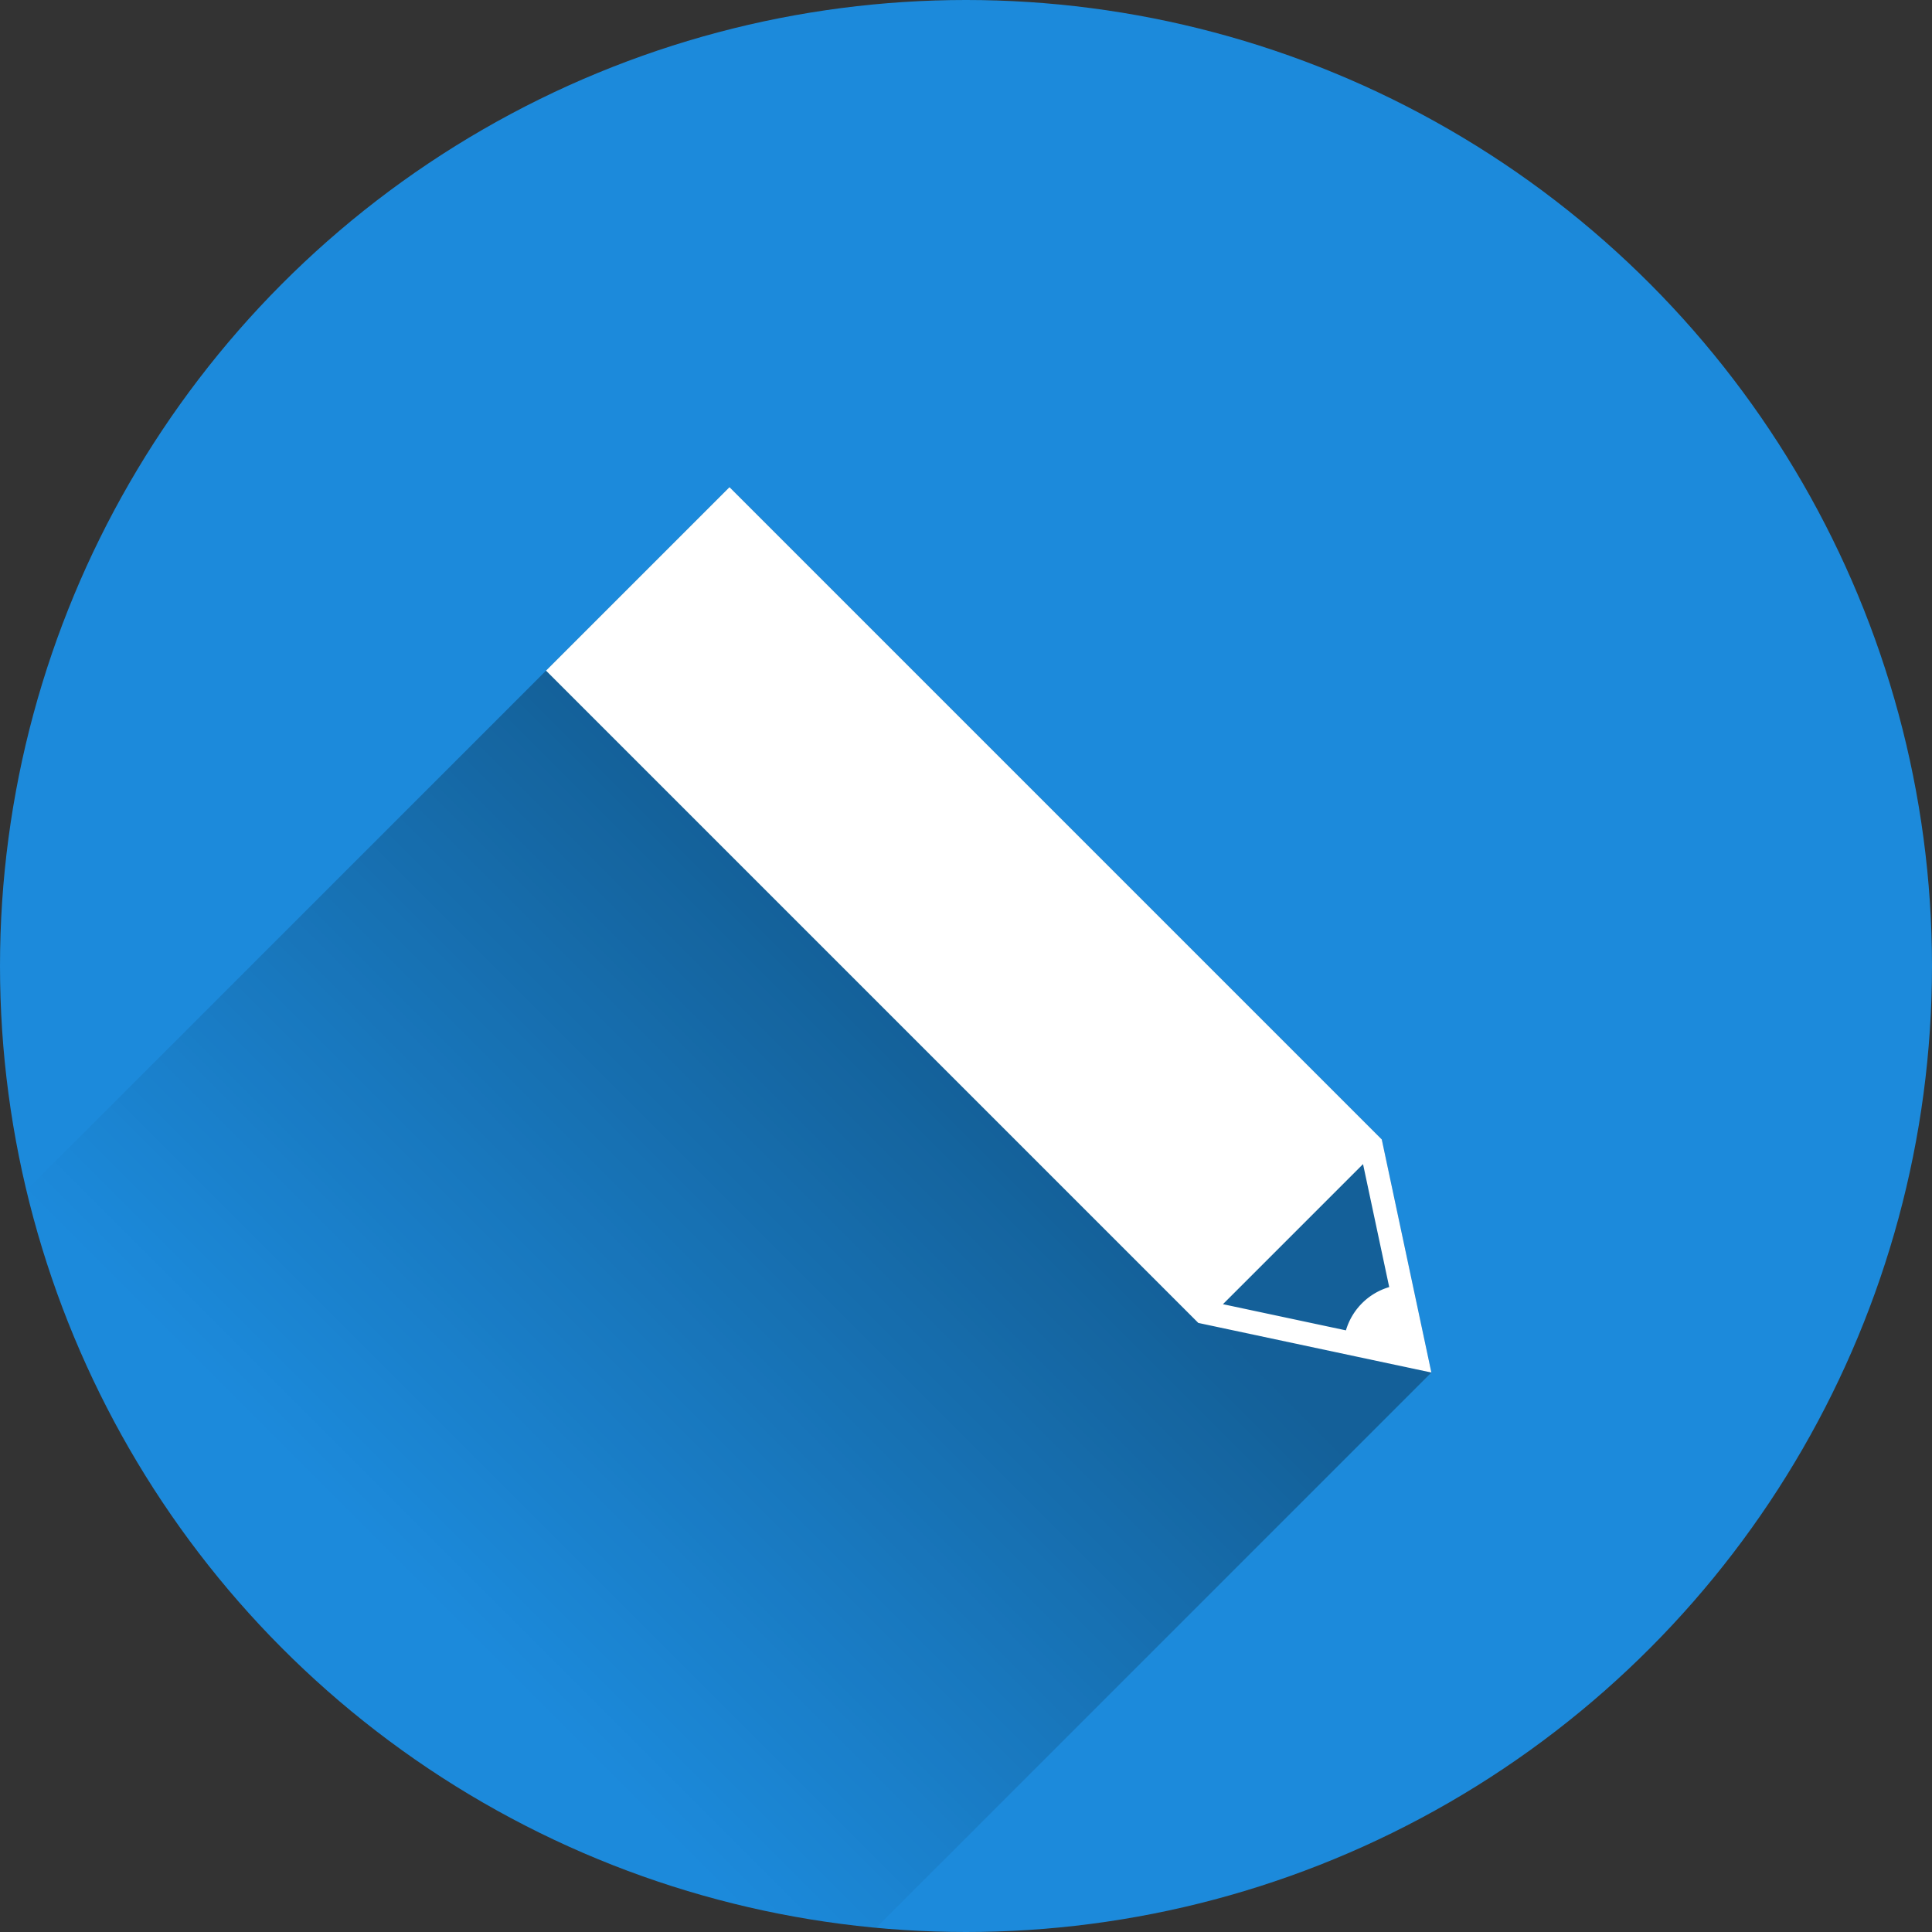 <?xml version='1.0' encoding='utf-8'?>
<svg xmlns="http://www.w3.org/2000/svg" id="Ebene_1" data-name="Ebene 1" viewBox="0 0 800 800"><rect x="0" y="0" width="800" height="800" fill="#333333" stroke="none"/><defs><clipPath id="clip-path"><circle cx="400" cy="400" r="400" style="fill:none"/></clipPath><linearGradient id="Unbenannter_Verlauf_5" x1="392.542" y1="439.875" x2="174.207" y2="658.21" gradientUnits="userSpaceOnUse"><stop offset="0"/><stop offset="1" stop-opacity="0"/></linearGradient></defs><title>stift</title><circle cx="400" cy="400" r="400" style="fill:#1c8adb"/><g style="clip-path:url(#clip-path)"><path d="M362.332,798.707,592.703,568.335,572.164,471.831l-270.099-270.1-294.5,294.5C59.46,673.516,172.804,780,362.332,798.707Z" style="opacity:0.3;fill:url(#Unbenannter_Verlauf_5)"/></g><path d="M586.088,537.254h0l-13.924-65.423h0L302.065,201.731l-75.966,75.966L496.199,547.796h0L561.622,561.72l31.081,6.615ZM557.32,550.875,506.394,540.037l58.01-58.01,10.838,50.926A26.506,26.506,0,0,0,557.32,550.875Z" style="fill:#fff"/></svg>